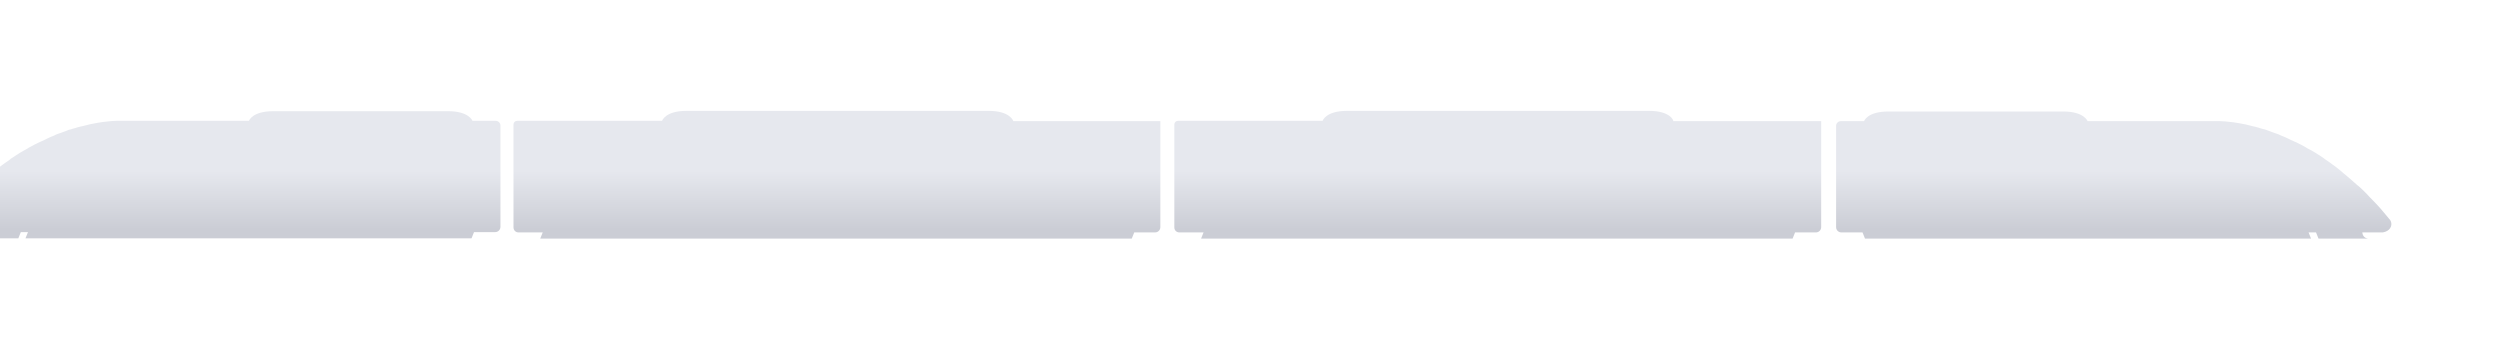 <svg fill="none" xmlns="http://www.w3.org/2000/svg" viewBox="0 0 563 78"><g filter="url(#filter0_d)"><path d="M111.65 31.21H106.4C106.4 31.21 105.63 29.04 100.94 29.04H61.53C56.77 29.04 56.07 31.21 56.07 31.21H26.6C26.6 31.21 24.36 31.14 20.65 31.91H20.58C20.3 31.98 20.02 32.05 19.74 32.12C19.67 32.12 19.6 32.19 19.46 32.19C19.18 32.26 18.9 32.33 18.62 32.4C18.48 32.4 18.41 32.47 18.27 32.47C17.99 32.54 17.71 32.61 17.43 32.68C17.29 32.75 17.15 32.75 17.01 32.82C16.73 32.89 16.52 32.96 16.24 33.03C16.1 33.1 15.89 33.17 15.75 33.17C15.47 33.24 15.26 33.31 14.98 33.45C14.77 33.52 14.56 33.59 14.42 33.66C14.14 33.73 13.93 33.87 13.65 33.94C13.44 34.01 13.23 34.08 13.02 34.15C12.74 34.22 12.53 34.36 12.25 34.5C12.04 34.57 11.83 34.71 11.55 34.78C11.27 34.92 11.06 34.99 10.78 35.13C10.57 35.27 10.29 35.34 10.08 35.48C9.8 35.62 9.52 35.76 9.31 35.83C9.03 35.97 8.82 36.04 8.54 36.18C8.26 36.32 7.98 36.46 7.7 36.6C7.42 36.74 7.21 36.88 6.93 37.02C6.65 37.16 6.37 37.3 6.09 37.51C5.81 37.65 5.6 37.79 5.32 37.93C5.04 38.07 4.76 38.28 4.48 38.42C4.2 38.56 3.99 38.77 3.71 38.91C3.43 39.12 3.15 39.26 2.87 39.47C2.59 39.61 2.31 39.82 2.1 40.03C1.82 40.24 1.47 40.45 1.19 40.66C0.91 40.87 0.7 41.01 0.42 41.22C0.14 41.43 -0.21 41.71 -0.49 41.92C-0.77 42.13 -0.98 42.34 -1.26 42.55C-1.54 42.83 -1.89 43.04 -2.24 43.32C-2.38 43.46 -2.59 43.6 -2.73 43.74C-2.73 43.74 -3.64 44.44 -4.97 45.7C-5.04 45.77 -5.11 45.84 -5.25 45.91C-5.67 46.26 -6.09 46.75 -6.58 47.17C-6.72 47.31 -6.93 47.52 -7.07 47.66C-7.49 48.08 -7.98 48.57 -8.4 49.06C-9.59 50.32 -10.85 51.72 -12.04 53.19C-12.25 53.4 -12.39 53.61 -12.46 53.82C-12.81 54.8 -12.25 55.99 -10.36 56.27H-5.74C-5.74 56.27 -5.74 57.67 -7.28 57.67C-3.92 57.67 4.13 57.67 4.13 57.67L4.69 56.27H6.3L5.74 57.67C7.14 57.67 106.19 57.67 106.19 57.67L106.75 56.27H111.51C112.21 56.27 112.7 55.71 112.7 55.08V54.1V53.82V48.01V46.19V35.13V32.26C112.7 31.7 112.21 31.21 111.65 31.21Z" fill="url(#paint0_linear)"/><path d="M538.44 53.89C538.37 53.68 538.23 53.47 538.02 53.26C536.83 51.79 535.64 50.39 534.38 49.13C533.89 48.64 533.47 48.22 533.05 47.73C532.91 47.59 532.7 47.38 532.56 47.24C532.07 46.75 531.65 46.33 531.23 45.98C531.16 45.91 531.09 45.84 530.95 45.77C529.55 44.51 528.71 43.81 528.71 43.81C528.57 43.67 528.36 43.53 528.22 43.39C527.87 43.11 527.59 42.9 527.31 42.62C527.03 42.41 526.82 42.2 526.54 41.99C526.26 41.78 525.91 41.5 525.63 41.29C525.35 41.08 525.07 40.94 524.86 40.73C524.58 40.52 524.23 40.31 523.95 40.1C523.67 39.89 523.39 39.75 523.18 39.54C522.9 39.33 522.62 39.19 522.34 38.98C522.06 38.84 521.78 38.63 521.57 38.49C521.29 38.35 521.01 38.14 520.73 38C520.45 37.86 520.24 37.72 519.96 37.58C519.68 37.44 519.4 37.3 519.12 37.09C518.84 36.95 518.63 36.81 518.35 36.67C518.07 36.53 517.79 36.39 517.51 36.25C517.23 36.11 517.02 35.97 516.74 35.9C516.46 35.76 516.18 35.62 515.97 35.55C515.76 35.41 515.48 35.34 515.27 35.2C514.99 35.06 514.78 34.99 514.5 34.85C514.29 34.78 514.01 34.64 513.8 34.57C513.52 34.43 513.31 34.36 513.03 34.22C512.82 34.15 512.61 34.08 512.4 34.01C512.12 33.94 511.91 33.8 511.63 33.73C511.42 33.66 511.21 33.59 511.07 33.52C510.79 33.45 510.58 33.31 510.3 33.24C510.09 33.17 509.95 33.1 509.81 33.1C509.53 33.03 509.25 32.96 509.04 32.89C508.9 32.82 508.76 32.82 508.62 32.75C508.34 32.68 508.06 32.61 507.85 32.54C507.71 32.54 507.64 32.47 507.5 32.47C507.22 32.4 506.94 32.33 506.66 32.26C506.59 32.26 506.52 32.19 506.38 32.19C506.1 32.12 505.82 32.05 505.54 31.98H505.47C501.76 31.21 499.52 31.28 499.52 31.28H470.12C470.12 31.28 469.35 29.11 464.66 29.11H425.25C420.49 29.11 419.79 31.28 419.79 31.28H414.54C413.98 31.28 413.49 31.77 413.49 32.33V35.2V46.26V48.08V53.89V54.17V55.15C413.49 55.85 414.05 56.34 414.68 56.34H419.44L420 57.74C420 57.74 519.05 57.74 520.45 57.74L519.89 56.34H521.57L522.13 57.74C522.13 57.74 530.18 57.74 533.54 57.74C532 57.74 532 56.34 532 56.34H536.62C538.23 56.06 538.79 54.87 538.44 53.89Z" fill="url(#paint1_linear)"/><path d="M222.67 28.97H205.03H172.2H154.56C149.8 28.97 149.1 31.21 149.1 31.21H116.48C115.99 31.21 115.64 31.56 115.64 32.05V35.13V46.05V48.08V53.89V54.66V55.22C115.64 55.85 116.13 56.34 116.76 56.34H122.22L121.66 57.74C138.18 57.74 254.87 57.74 254.87 57.74L255.43 56.34H260.12C260.82 56.34 261.31 55.78 261.31 55.15V54.17V53.89V48.08V46.26V35.2V31.28H228.2C228.2 31.21 227.43 28.97 222.67 28.97Z" fill="url(#paint2_linear)"/><path d="M371.42 28.97H353.78H320.95H303.31C298.55 28.97 297.85 31.21 297.85 31.21H265.3C264.81 31.21 264.46 31.56 264.46 32.05V35.13V46.05V48.08V53.89V54.66V55.22C264.46 55.85 264.95 56.34 265.58 56.34H271.04L270.48 57.74C287 57.74 403.69 57.74 403.69 57.74L404.25 56.34H408.94C409.64 56.34 410.13 55.78 410.13 55.15V54.17V53.89V48.08V46.26V35.2V31.28H376.81C376.95 31.21 376.18 28.97 371.42 28.97Z" fill="url(#paint3_linear)"/></g><defs><linearGradient id="paint0_linear" x1="50.032" y1="55.594" x2="50.032" y2="42.523" gradientUnits="userSpaceOnUse"><stop stop-color="#CBCDD5"/><stop offset="1" stop-color="#E6E8EE"/></linearGradient><linearGradient id="paint1_linear" x1="475.892" y1="55.594" x2="475.892" y2="42.523" gradientUnits="userSpaceOnUse"><stop stop-color="#CBCDD5"/><stop offset="1" stop-color="#E6E8EE"/></linearGradient><linearGradient id="paint2_linear" x1="188.579" y1="55.594" x2="188.579" y2="42.523" gradientUnits="userSpaceOnUse"><stop stop-color="#CBCDD5"/><stop offset="1" stop-color="#E6E8EE"/></linearGradient><linearGradient id="paint3_linear" x1="337.345" y1="55.594" x2="337.345" y2="42.523" gradientUnits="userSpaceOnUse"><stop stop-color="#CBCDD5"/><stop offset="1" stop-color="#E6E8EE"/></linearGradient><filter id="filter0_d" x="-36.558" y=".97" width="599.098" height="76.77" filterUnits="userSpaceOnUse" color-interpolation-filters="sRGB"><feFlood flood-opacity="0" result="BackgroundImageFix"/><feColorMatrix in="SourceAlpha" values="0 0 0 0 0 0 0 0 0 0 0 0 0 0 0 0 0 0 127 0"/><feOffset dy="-4"/><feGaussianBlur stdDeviation="12"/><feColorMatrix values="0 0 0 0 0.502 0 0 0 0 0.584 0 0 0 0 0.627 0 0 0 0.3 0"/><feBlend in2="BackgroundImageFix" result="effect1_dropShadow"/><feBlend in="SourceGraphic" in2="effect1_dropShadow" result="shape"/></filter></defs></svg>